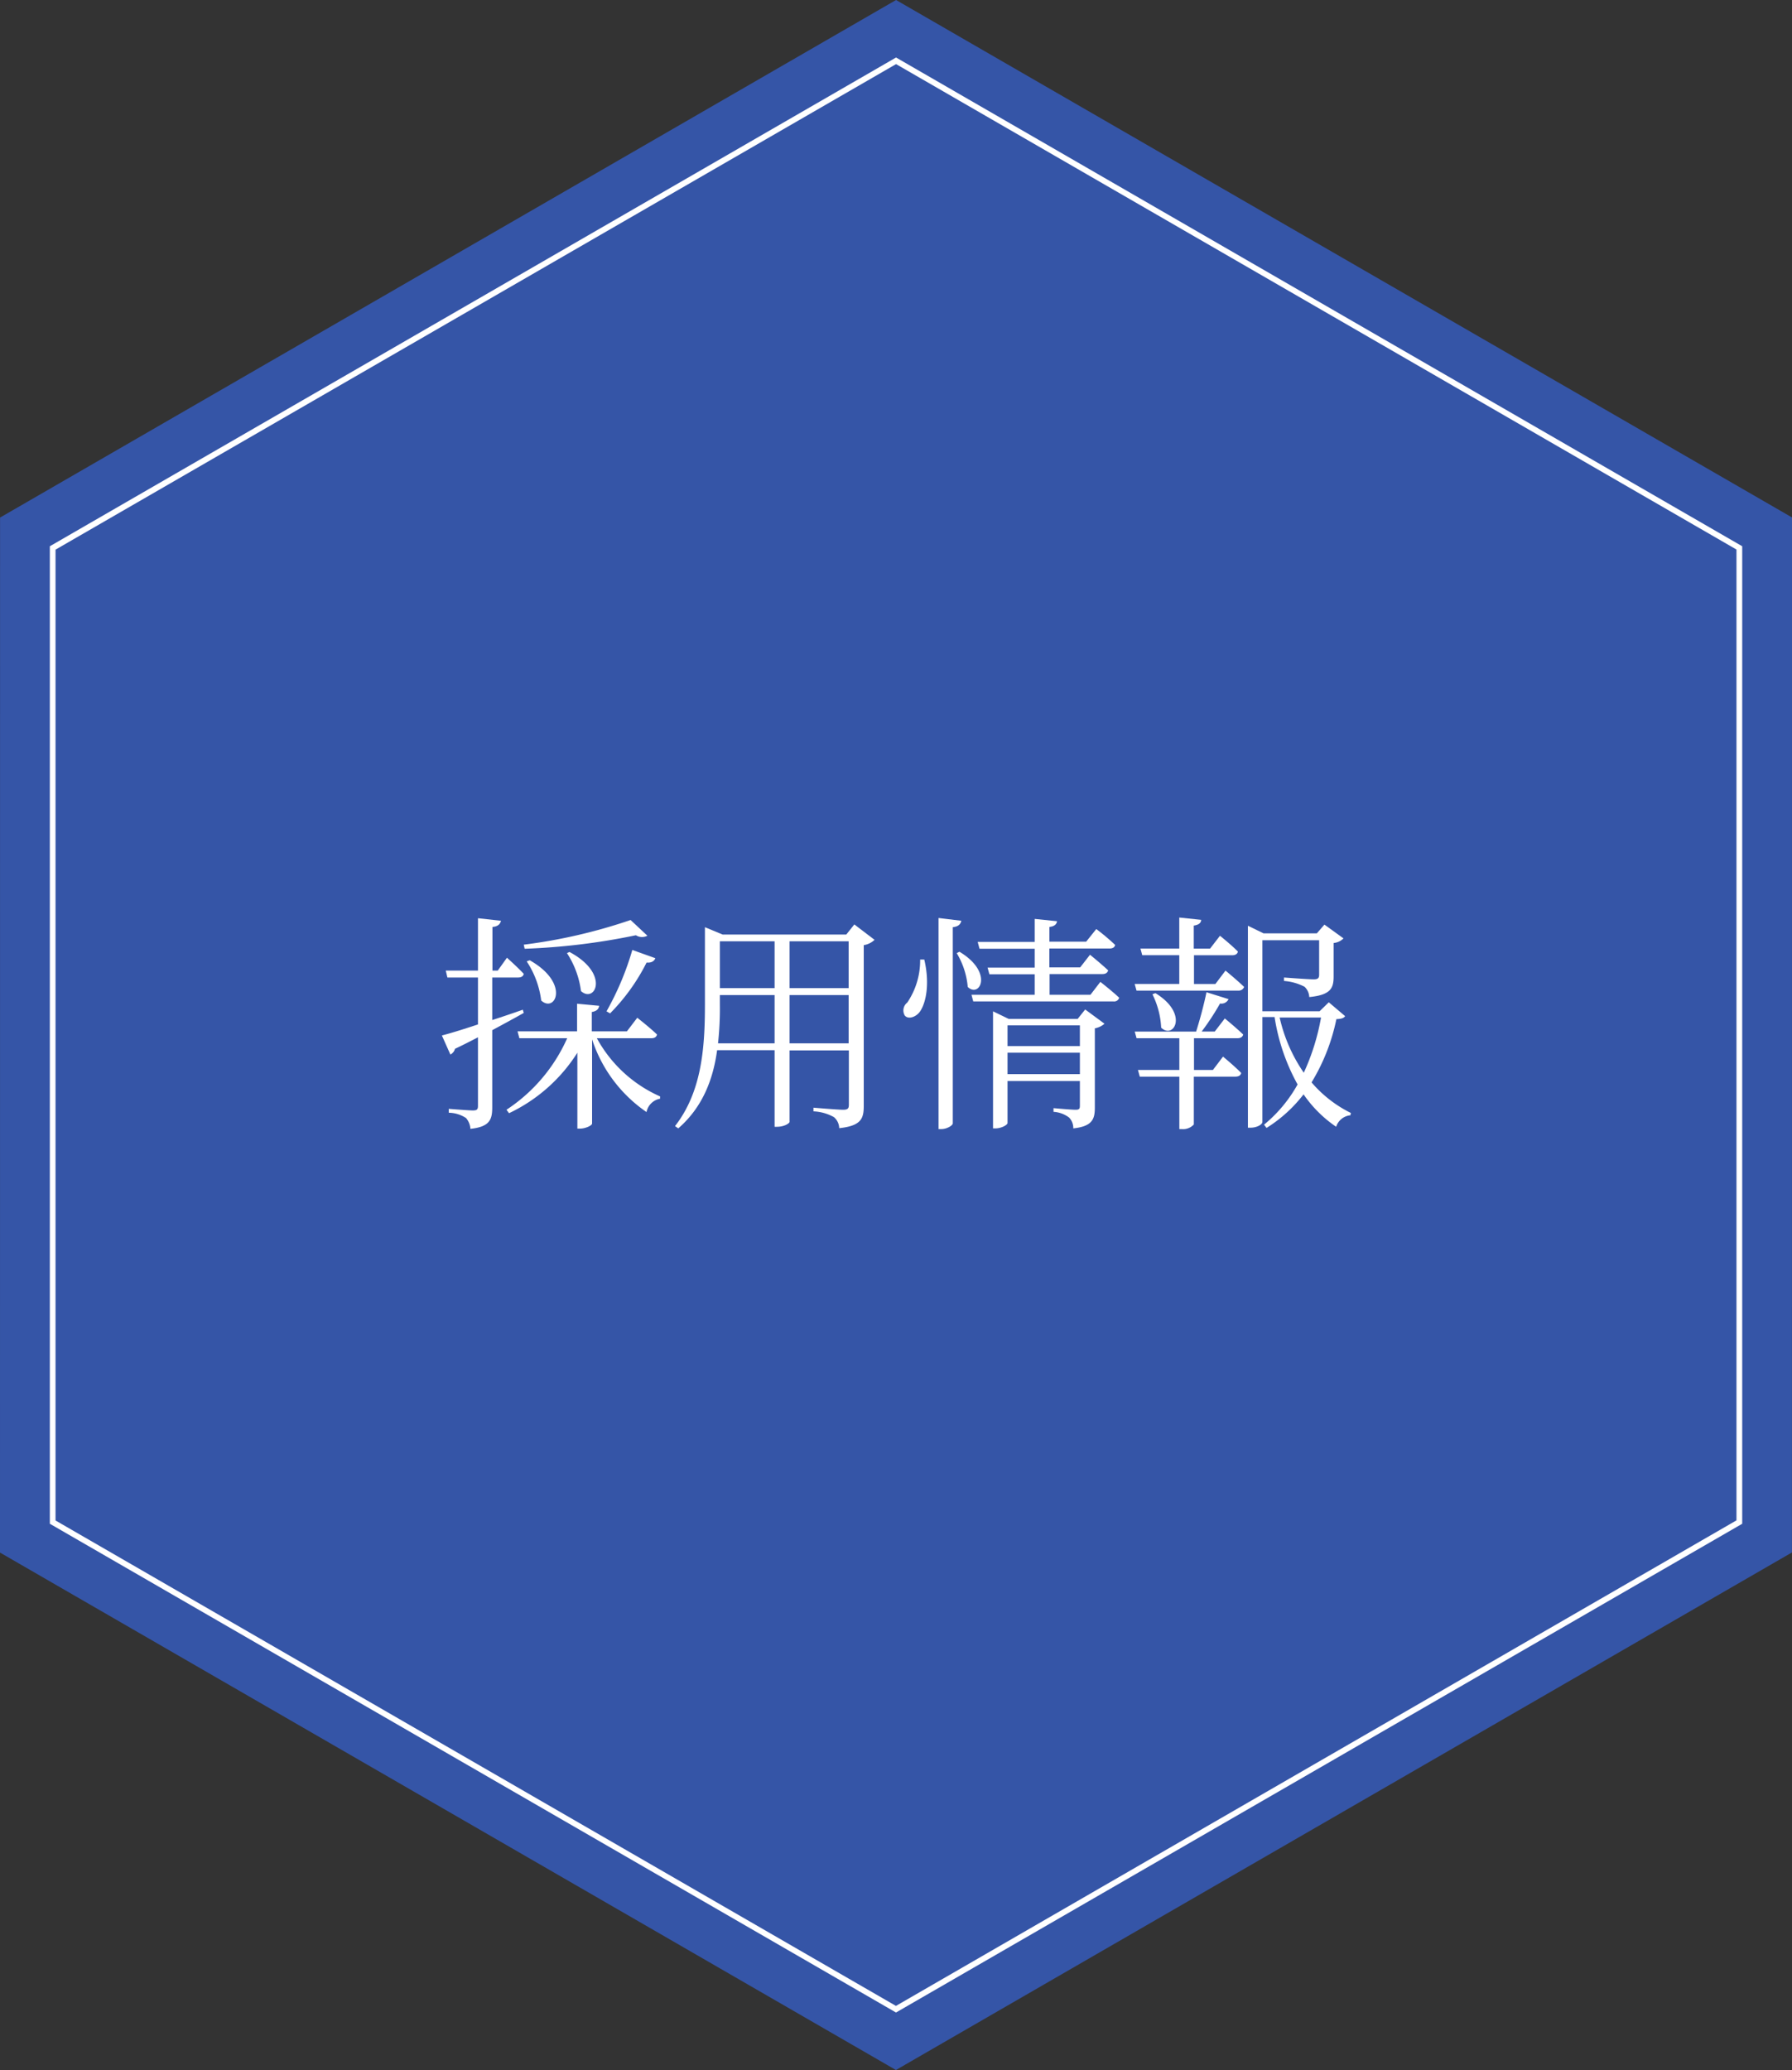 <svg xmlns="http://www.w3.org/2000/svg" viewBox="0 0 311.74 360"><rect x="0" y="0" width="311.74" height="360" fill="#333333" stroke="none"/><defs><style>.cls-1{fill:#3555a7;}.cls-2{fill:#fff;}</style></defs><title>top-banner-txt</title><g id="Layer_2" data-name="Layer 2"><g id="デザイン"><polygon class="cls-1" points="0.01 90.01 0 270.01 155.86 360 311.73 269.99 311.74 89.99 155.88 0 0.01 90.01"/><path class="cls-2" d="M155.88,11.15l146.2,84.42V264.41L155.86,348.85,9.66,264.43V95.59L155.88,11.15m0-1.15L8.67,95V265l147.2,85,147.21-85V95L155.88,10Z"/></g><g id="テキスト"><path class="cls-2" d="M91.11,176.16c-1.48.84-3.32,1.84-5.48,3v13.4c0,2.12-.4,3.4-3.8,3.76a3.13,3.13,0,0,0-.76-1.88,5.58,5.58,0,0,0-3-.92v-.68s3.48.28,4.2.28.88-.2.88-.8V180.4c-1.24.64-2.56,1.32-4,2a1.56,1.56,0,0,1-.8,1l-1.48-3.32c1.28-.32,3.52-1,6.28-1.92V170H77.83l-.28-1.2h5.6v-9.11l4,.44c-.12.56-.52,1-1.48,1.08v7.59h.92l1.6-2.24s1.84,1.64,2.92,2.8c-.08.44-.44.64-1,.64H85.63v7.4c1.72-.56,3.52-1.16,5.32-1.8Zm12.72,4.4a23.22,23.22,0,0,0,11,10.12l0,.4a2.93,2.93,0,0,0-2.36,2.32A24.53,24.53,0,0,1,103,180.76V195.4c0,.32-1.12.88-2.12.88h-.44v-13.2A28.47,28.47,0,0,1,88.55,193.6l-.44-.6a28.93,28.93,0,0,0,10.56-12.44H90.35l-.32-1.2h10.36v-4.8l3.84.36c-.08.52-.36.92-1.28,1.08v3.36h6.11l1.8-2.36s2.16,1.68,3.44,2.92c-.12.44-.44.64-1,.64Zm8.79-17.83a2,2,0,0,1-2-.08A114.16,114.16,0,0,1,91.27,165l-.16-.71A93.21,93.21,0,0,0,109.7,160ZM92.15,167c7.08,4,4.44,9.24,2,7a15.94,15.94,0,0,0-2.52-6.8Zm6.92-1.44c7.12,3.8,4.44,9,2,6.8a15.73,15.73,0,0,0-2.44-6.6Zm6.44,10.32A50,50,0,0,0,110,165.21l4,1.43c-.16.48-.64.84-1.52.76a34.6,34.6,0,0,1-6.35,8.84Z"/><path class="cls-2" d="M152.14,163.45a3.56,3.56,0,0,1-1.88.92v27.95c0,2.16-.4,3.48-4.27,3.88a2.6,2.6,0,0,0-.92-1.92,8,8,0,0,0-3.56-1v-.64s4.28.36,5.16.36,1-.28,1-.92v-9.4H137.35v12.44c0,.2-.84.84-2.2.84h-.4V182.64h-10c-.68,5-2.48,9.88-6.76,13.6l-.56-.4c4.6-5.92,5.2-13.44,5.2-21.08V161.25l3.08,1.28h21.51l1.4-1.76Zm-17.39,18v-8.4h-9.52v1.64a56.13,56.13,0,0,1-.32,6.76Zm-9.52-17.75v8.15h9.52v-8.15Zm12.12,0v8.15h10.28v-8.15Zm10.28,17.75v-8.4H137.35v8.4Z"/><path class="cls-2" d="M160.79,166.88c1,4.24.28,7.52-.72,9-.68,1-2.08,1.48-2.68.72a1.73,1.73,0,0,1,.44-2.24,13.07,13.07,0,0,0,2.24-7.48Zm6.44-6.75c-.12.56-.44,1-1.48,1.12v34.11c0,.36-1,1-2,1h-.48V159.65Zm-.32,5.39c6,3.6,3.52,8.12,1.44,6.12a13.63,13.63,0,0,0-1.92-5.88Zm24.51,5.24s2,1.56,3.28,2.76a.91.91,0,0,1-1,.64H169.31L169,173h11v-3.56h-7.88l-.32-1.16H180V165h-9.6l-.32-1.19H180v-4l3.88.4c-.08.52-.4.88-1.32,1v2.56h6.39l1.76-2.2a38.43,38.43,0,0,1,3.28,2.76c-.08.44-.44.63-1,.63H182.55v3.28h5.36l1.71-2.2s1.92,1.56,3.16,2.72c-.12.44-.48.64-1,.64h-9.19V173h7.11Zm-2.64,4.8,3.36,2.48a3.64,3.64,0,0,1-1.68.8V192.6c0,2-.4,3.28-3.75,3.64a2.62,2.62,0,0,0-.72-1.88,5,5,0,0,0-2.72-1v-.64s3.12.28,3.84.28.75-.24.75-.8V188H175.27v7.32c0,.28-1,.92-2.12.92h-.4V175.88l2.72,1.32h12Zm-13.51,2.76v3.6h12.59v-3.6Zm12.59,8.48v-3.72H175.27v3.72Z"/><path class="cls-2" d="M213.19,168.8s2,1.64,3.24,2.84a1,1,0,0,1-1,.64H197.71l-.32-1.16h7.76v-5h-6.44l-.32-1.16h6.76v-5.39l3.8.4c0,.52-.4.88-1.28,1v4h2.84l1.72-2.23s2,1.6,3.12,2.75c-.08.44-.48.64-1,.64h-6.64v5h3.72Zm-.12,8.32s2,1.64,3.2,2.8c-.12.44-.48.64-1,.64h-7.56v5.52H211l1.76-2.32s2,1.64,3.16,2.84c-.08.44-.48.64-1,.64h-7.24v8.32a2.53,2.53,0,0,1-2.12.8h-.4v-9.12h-6.88l-.32-1.16h7.2v-5.52h-7.44l-.32-1.16h10.68c.64-2,1.4-4.84,1.8-6.84l3.84,1.2a1.36,1.36,0,0,1-1.48.76,43.88,43.88,0,0,1-3.2,4.88h2.28ZM201,172.72c5.88,3.6,3.16,8.12,1,6a14.65,14.65,0,0,0-1.52-5.8Zm33,4c-.24.36-.68.48-1.52.52a34.33,34.33,0,0,1-4.32,11,21.52,21.52,0,0,0,6.84,5.32l-.08.4a2.89,2.89,0,0,0-2.48,2,21.57,21.57,0,0,1-5.67-5.64,24.57,24.57,0,0,1-6.44,5.84l-.44-.56a24.42,24.42,0,0,0,5.84-7,35.14,35.14,0,0,1-4-11.72h-2.12v18.24c0,.4-.88,1-2.08,1h-.44V161l2.72,1.32h9.27l1.32-1.52,3.32,2.4A2.82,2.82,0,0,1,232,164v5.8c0,2-.44,3.24-4.24,3.6a2.59,2.59,0,0,0-.83-1.8,9.3,9.3,0,0,0-3.56-1V170s4.2.32,5.19.32c.72,0,.92-.24.92-.8v-6h-9.87v12.35h9.95l1.6-1.56Zm-11.39.24a27.58,27.58,0,0,0,4.2,9.6,39.17,39.17,0,0,0,3-9.6Z"/></g></g></svg>